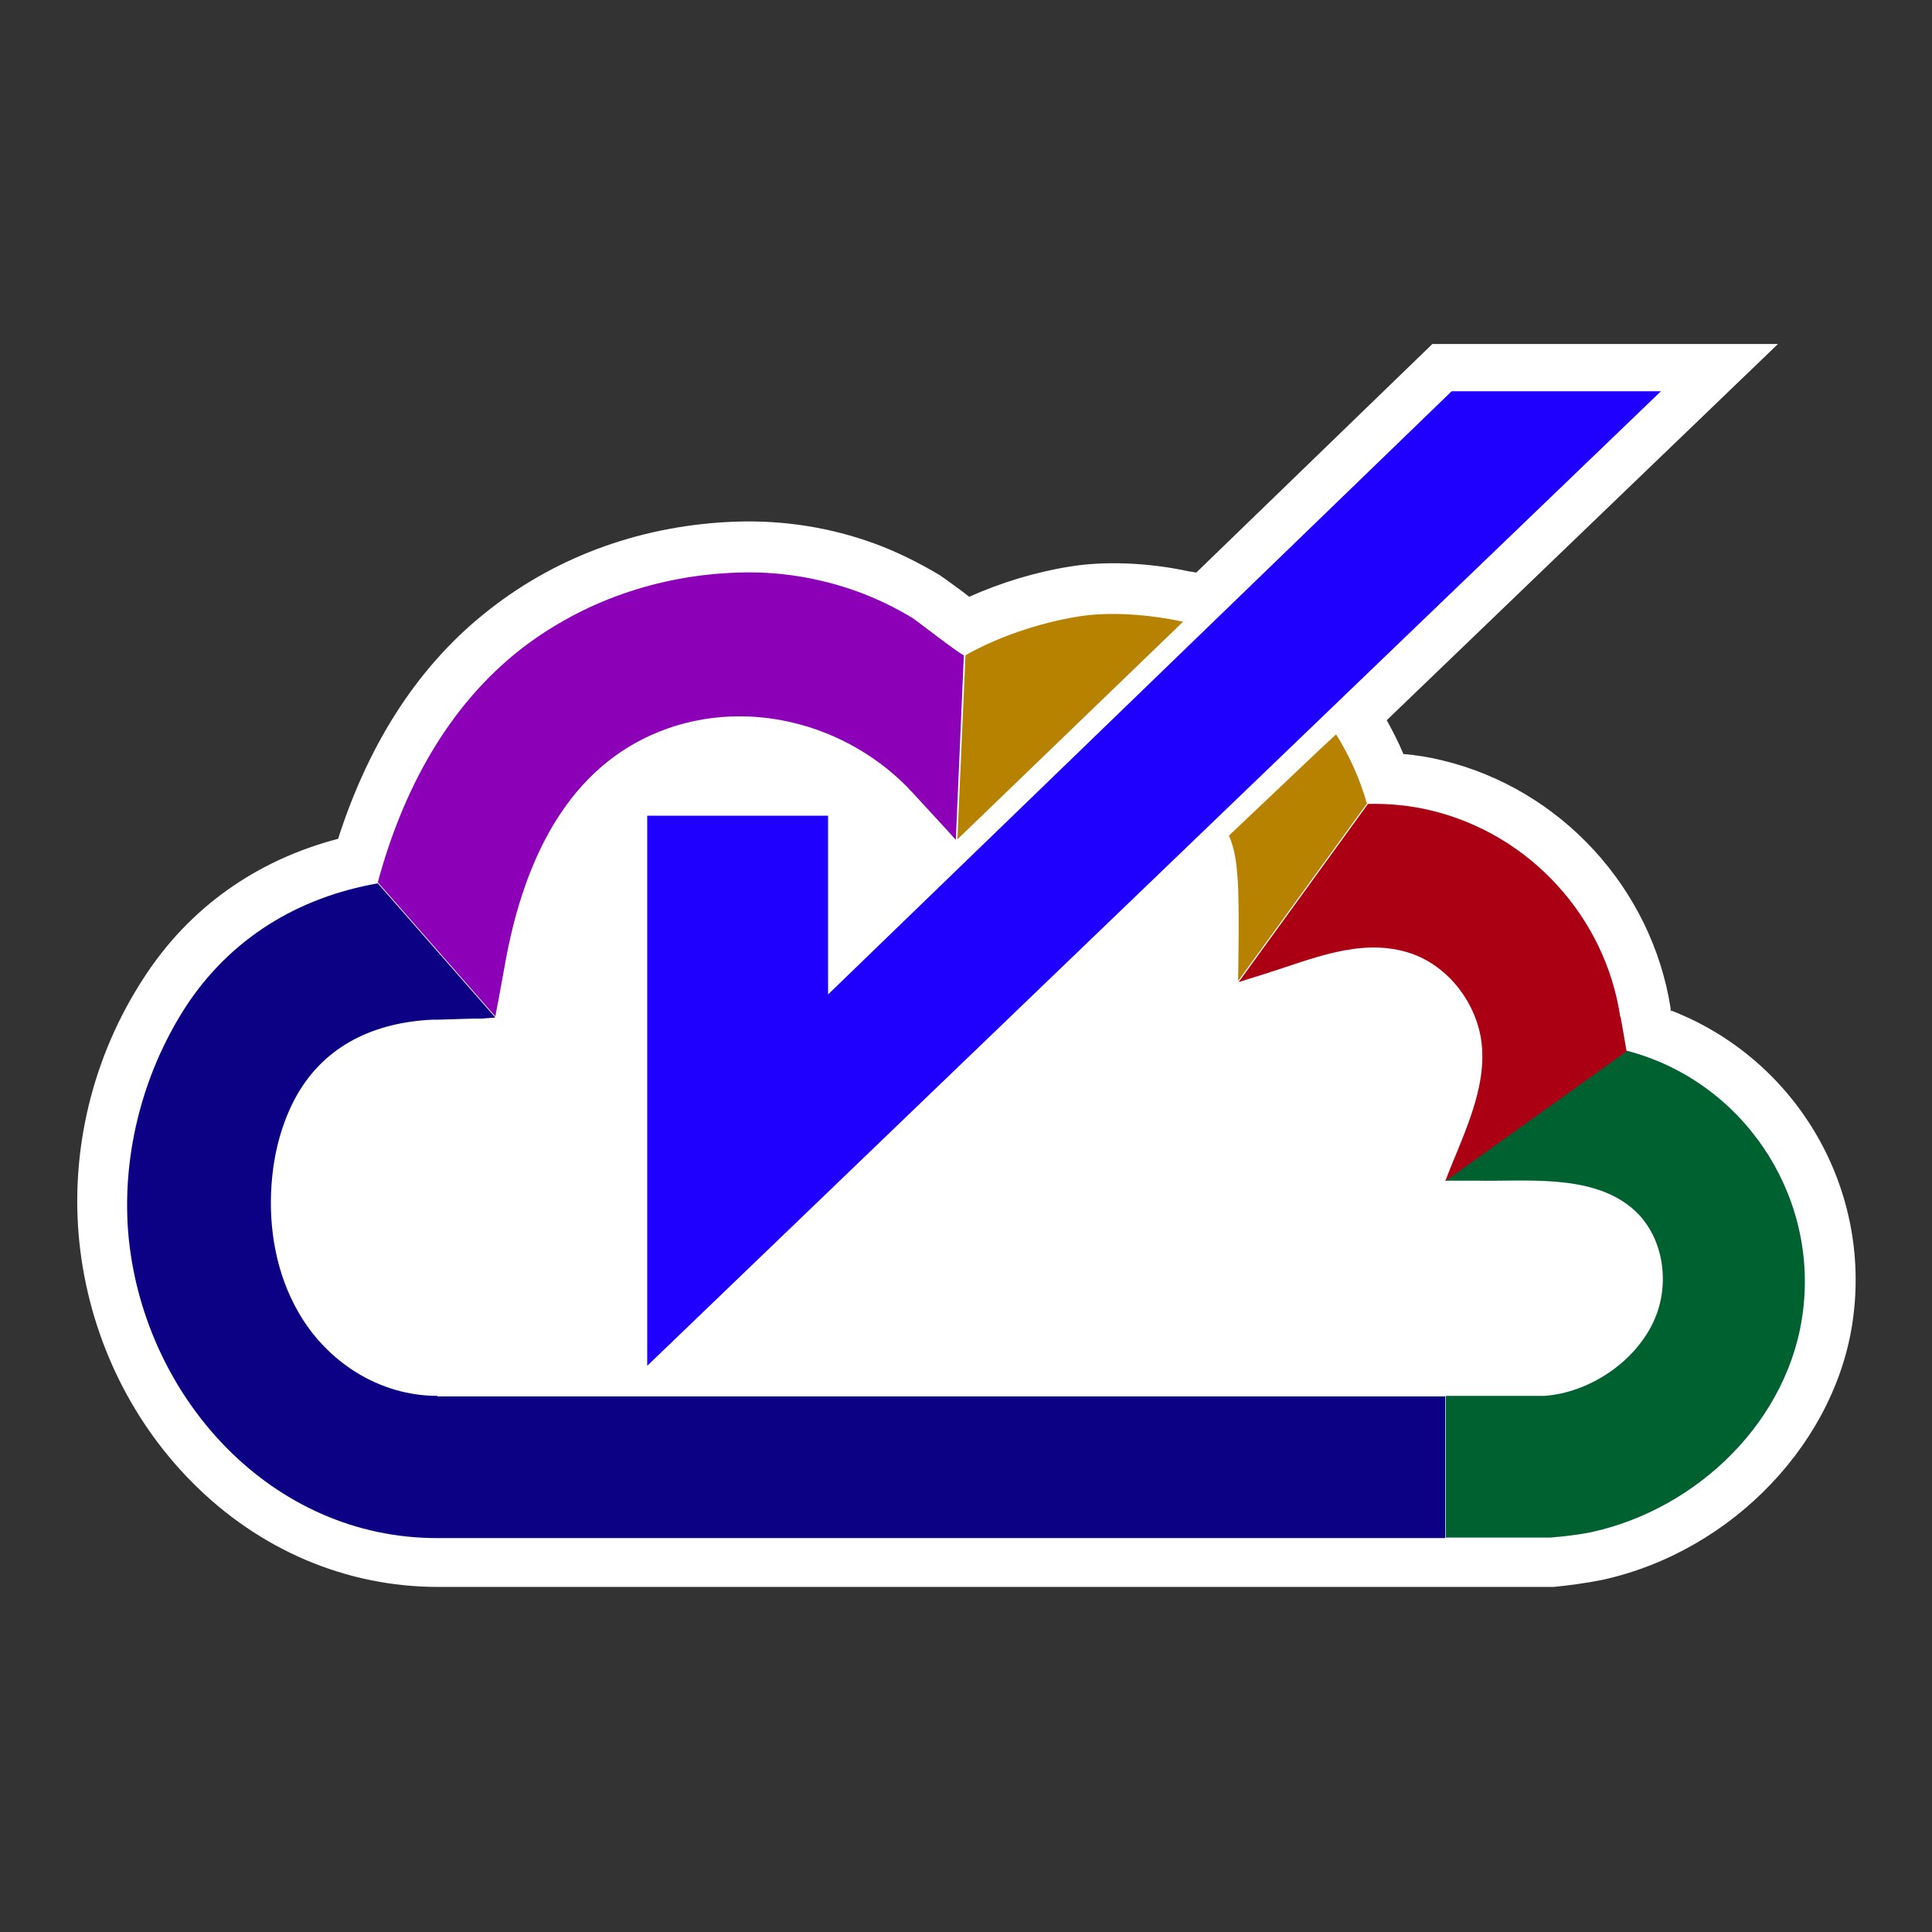 <?xml version="1.0" encoding="UTF-8"?><svg id="b" xmlns="http://www.w3.org/2000/svg" width="36" height="36" viewBox="0 0 36 36"><rect x="0" y="0" width="36" height="36" fill="#333333" stroke="none"/><path d="m31.13,18.85v-.06c-.35-2.24-2.05-4.09-4.25-4.62-.24-.06-.49-.1-.73-.12-.09-.22-.2-.43-.31-.63l7.29-7.01h-6.44l-4.4,4.26c-.08-.02-.12-.02-.12-.02-.77-.17-1.61-.2-2.25-.09-.63.1-1.28.3-1.86.56l-.13-.1c-.27-.2-.37-.27-.43-.31-.39-.23-.79-.43-1.2-.58-.82-.3-1.69-.44-2.59-.41-1.7.06-3.29.62-4.58,1.63-1.29,1-2.24,2.44-2.83,4.28-1.53.4-2.78,1.29-3.62,2.59-.96,1.47-1.38,3.23-1.2,4.94.18,1.69.92,3.27,2.1,4.46,1.25,1.26,2.87,1.95,4.58,1.95h20.79c.3-.03.6-.07.9-.13,2.44-.53,4.42-2.61,4.69-4.96.29-2.45-1.13-4.77-3.4-5.65Z" fill="#fff" stroke-width="0"/><polygon points="27.05 7.29 15.43 18.53 15.43 15.2 12.06 15.2 12.06 25.45 30.95 7.29 27.05 7.29" fill="#1f00ff" stroke-width="0"/><path d="m9.28,18.68s.14-.77.14-.77c.3-1.64.99-3.35,2.56-4.14,1.65-.83,3.67-.39,4.94.91.04.05.09.09.13.14l.58.63.18.2h0s.15-3.44.15-3.44c-.09-.03-.86-.63-.95-.69-.33-.2-.68-.37-1.04-.5-.72-.26-1.48-.38-2.24-.35-1.46.05-2.87.53-4.03,1.43-1.38,1.08-2.21,2.67-2.66,4.34,0,0,0,0,0,0l2.19,2.5.05-.27Z" fill="#8c00b8" stroke-width="0"/><path d="m8.15,26.01c-1.08,0-2.06-.63-2.59-1.56-.41-.71-.56-1.56-.5-2.38.04-.58.19-1.16.47-1.66.54-.95,1.47-1.36,2.53-1.41.03,0,.07,0,.1,0l.67-.02h.14s.26-.02.26-.02h0s-2.19-2.5-2.19-2.5c-1.49.26-2.75,1.03-3.58,2.3-.82,1.27-1.21,2.83-1.06,4.33.31,2.97,2.66,5.57,5.74,5.57h18.79v-2.64H8.15Z" fill="#0c0085" stroke-width="0"/><path d="m22.02,11.58h0c-.61-.13-1.35-.19-1.94-.09-.74.12-1.51.39-2.09.72,0,0,0,0,0,0l-.15,3.43,4.21-4.06Z" fill="#b78200" stroke-width="0"/><path d="m25.47,14.97c-.13-.45-.32-.88-.57-1.28h-.01c-.35.32-.69.65-1.04.98-.32.3-.63.6-.95.9.11.25.14.52.16.79.04.46.01,1.92.01,1.92,0,0,0,0,0,0l2.41-3.32s-.01,0-.02,0Z" fill="#b78200" stroke-width="0"/><path d="m30.31,19.58s0,0,0,0l-3.38,2.42s0,0,0,0h.56c.91.02,2.11-.13,2.88.48.63.49.78,1.45.43,2.17-.36.75-1.2,1.3-2.02,1.36-.06,0-.49,0-.88,0h-.4s-.23,0-.23,0h-.33v2.64h.96s.97,0,.97,0h.02c.25-.02.51-.05.76-.1,1.98-.43,3.71-2.09,3.95-4.15.26-2.19-1.15-4.26-3.28-4.82Z" fill="#006130" stroke-width="0"/><path d="m30.19,18.94c-.28-1.86-1.69-3.4-3.53-3.84-.38-.09-.77-.13-1.17-.12l-2.41,3.32s.51-.16.51-.16c.83-.26,1.73-.66,2.62-.4.73.21,1.28.9,1.39,1.64.13.9-.36,1.81-.67,2.63l3.38-2.42s-.1-.58-.11-.63Z" fill="#ab0014" stroke-width="0"/></svg>